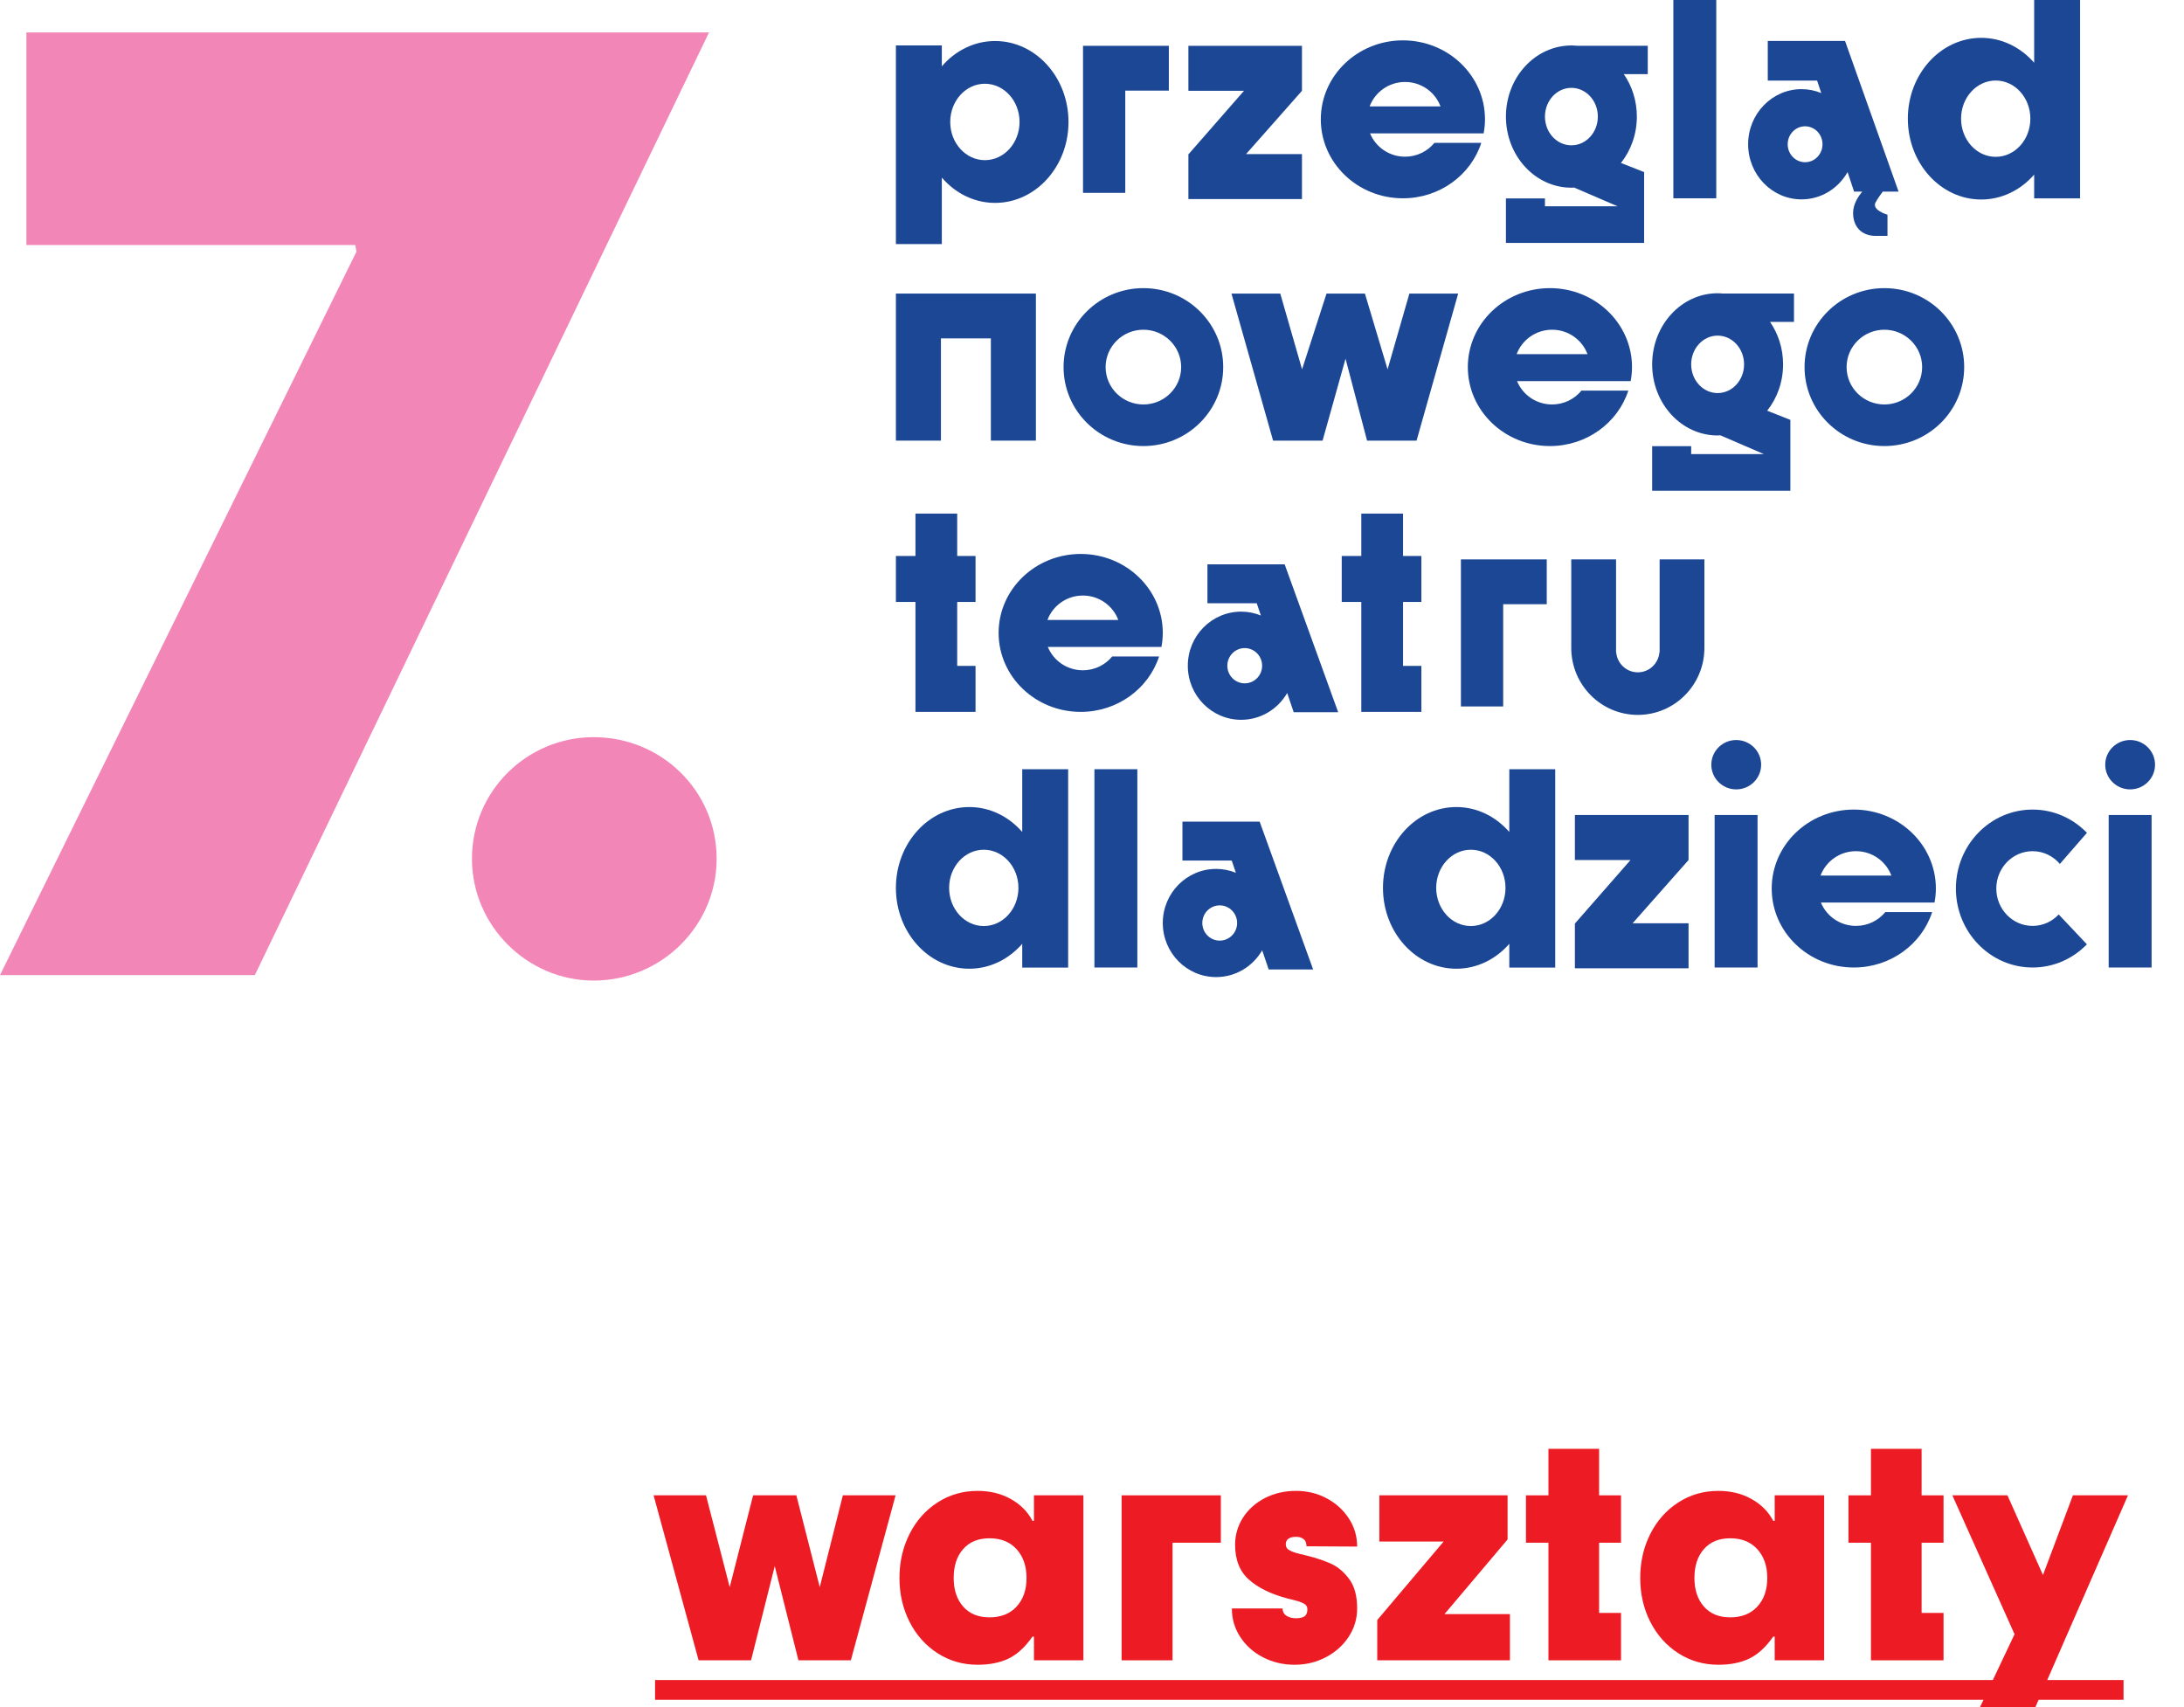<?xml version="1.0" standalone="no"?>
<!DOCTYPE svg PUBLIC "-//W3C//DTD SVG 1.1//EN" "http://www.w3.org/Graphics/SVG/1.1/DTD/svg11.dtd">
<!--Generator: Xara Designer (www.xara.com), SVG filter version: 6.6.0.9-->
<svg fill="none" fill-rule="evenodd" stroke="black" stroke-width="0.501" stroke-linejoin="bevel" stroke-miterlimit="10" font-family="Times New Roman" font-size="16" style="font-variant-ligatures:none" xmlns:xlink="http://www.w3.org/1999/xlink" xmlns="http://www.w3.org/2000/svg" version="1.1" overflow="visible" width="158.794pt" height="124.142pt" viewBox="77.567 -682.298 158.794 124.142">
 <defs>
  <style type="text/css">@import url('https://themes.googleusercontent.com/fonts/css?family=Open Sans:400,600');</style>
 </defs>
 <g id="Layer 1" transform="scale(1 -1)">
  <path d="M 205.616,626.698 C 205.616,625.707 204.805,624.903 203.804,624.903 C 202.804,624.903 201.993,625.707 201.993,626.698 C 201.993,627.689 202.804,628.492 203.804,628.492 C 204.805,628.492 205.616,627.689 205.616,626.698 Z" stroke="none" fill="#1b4795" stroke-width="0.042" fill-rule="nonzero" stroke-linejoin="miter" marker-start="none" marker-end="none"/>
  <path d="M 234.256,626.698 C 234.256,625.707 233.445,624.903 232.445,624.903 C 231.445,624.903 230.633,625.707 230.633,626.698 C 230.633,627.689 231.445,628.492 232.445,628.492 C 233.445,628.492 234.256,627.689 234.256,626.698 Z" stroke="none" fill="#1b4795" stroke-width="0.042" fill-rule="nonzero" stroke-linejoin="miter" marker-start="none" marker-end="none"/>
  <path d="M 205.355,611.952 L 202.234,611.952 L 202.234,623.04 L 205.355,623.04 L 205.355,611.952 Z" stroke="none" fill="#1b4795" stroke-width="0.042" fill-rule="nonzero" stroke-linejoin="miter" marker-start="none" marker-end="none"/>
  <path d="M 234.004,611.952 L 230.884,611.952 L 230.884,623.04 L 234.004,623.04 L 234.004,611.952 Z" stroke="none" fill="#1b4795" stroke-width="0.042" fill-rule="nonzero" stroke-linejoin="miter" marker-start="none" marker-end="none"/>
  <path d="M 200.338,619.768 L 200.338,623.04 L 192.074,623.04 L 192.074,619.768 L 196.119,619.768 L 192.093,615.168 L 192.074,615.168 L 192.074,615.145 L 192.067,615.136 L 192.074,615.129 L 192.074,611.896 L 200.338,611.896 L 200.338,615.168 L 196.27,615.168 L 200.338,619.768 Z" stroke="none" fill="#1b4795" stroke-width="0.042" fill-rule="nonzero" stroke-linejoin="miter" marker-start="none" marker-end="none"/>
  <path d="M 149.096,614.967 C 147.704,614.967 146.576,616.209 146.576,617.741 C 146.576,619.274 147.704,620.516 149.096,620.516 C 150.487,620.516 151.615,619.274 151.615,617.741 C 151.615,616.209 150.487,614.967 149.096,614.967 Z M 151.891,626.37 L 151.891,621.807 C 150.92,622.922 149.557,623.619 148.043,623.619 C 145.095,623.619 142.706,620.987 142.706,617.741 C 142.706,614.495 145.095,611.864 148.043,611.864 C 149.557,611.864 150.92,612.561 151.891,613.675 L 151.891,611.946 L 155.23,611.946 L 155.23,626.37 L 151.891,626.37 Z" stroke="none" fill="#1b4795" stroke-width="0.042" fill-rule="nonzero" stroke-linejoin="miter" marker-start="none" marker-end="none"/>
  <path d="M 184.51,614.967 C 183.118,614.967 181.99,616.209 181.99,617.741 C 181.99,619.274 183.118,620.516 184.51,620.516 C 185.902,620.516 187.029,619.274 187.029,617.741 C 187.029,616.209 185.902,614.967 184.51,614.967 Z M 187.305,626.37 L 187.305,621.807 C 186.334,622.922 184.971,623.619 183.457,623.619 C 180.509,623.619 178.12,620.987 178.12,617.741 C 178.12,614.495 180.509,611.864 183.457,611.864 C 184.971,611.864 186.334,612.561 187.305,613.675 L 187.305,611.946 L 190.644,611.946 L 190.644,626.37 L 187.305,626.37 Z" stroke="none" fill="#1b4795" stroke-width="0.042" fill-rule="nonzero" stroke-linejoin="miter" marker-start="none" marker-end="none"/>
  <path d="M 166.25,613.907 C 165.552,613.907 164.985,614.481 164.985,615.188 C 164.985,615.896 165.552,616.47 166.25,616.47 C 166.949,616.47 167.515,615.896 167.515,615.188 C 167.515,614.481 166.949,613.907 166.25,613.907 Z M 169.153,622.558 L 166.872,622.558 L 163.539,622.558 L 163.539,619.729 L 167.123,619.729 L 167.425,618.84 C 166.981,619.019 166.498,619.121 165.991,619.121 C 163.848,619.121 162.111,617.36 162.111,615.188 C 162.111,613.017 163.848,611.256 165.991,611.256 C 167.419,611.256 168.663,612.04 169.337,613.204 L 169.81,611.809 L 173.043,611.809 L 169.153,622.558 Z" stroke="none" fill="#1b4795" stroke-width="0.042" fill-rule="nonzero" stroke-linejoin="miter" marker-start="none" marker-end="none"/>
  <path d="M 225.353,614.977 C 223.895,614.977 222.714,616.193 222.714,617.693 C 222.714,619.194 223.895,620.41 225.353,620.41 C 226.144,620.41 226.852,620.05 227.335,619.483 L 229.304,621.745 C 228.294,622.789 226.897,623.435 225.353,623.435 C 222.273,623.435 219.776,620.864 219.776,617.693 C 219.776,614.523 222.273,611.952 225.353,611.952 C 226.895,611.952 228.291,612.597 229.3,613.639 L 227.251,615.809 C 226.771,615.297 226.099,614.977 225.353,614.977 Z" stroke="none" fill="#1b4795" stroke-width="0.042" fill-rule="nonzero" stroke-linejoin="miter" marker-start="none" marker-end="none"/>
  <path d="M 209.934,618.635 C 210.322,619.671 211.327,620.41 212.51,620.41 C 213.692,620.41 214.698,619.671 215.086,618.635 L 209.934,618.635 Z M 215.058,616.674 L 216.083,616.674 L 218.222,616.674 C 218.283,617.006 218.321,617.345 218.321,617.693 C 218.321,620.864 215.649,623.435 212.352,623.435 C 209.056,623.435 206.384,620.864 206.384,617.693 C 206.384,614.522 209.056,611.952 212.352,611.952 C 215.029,611.952 217.294,613.648 218.051,615.983 L 214.643,615.983 C 214.14,615.369 213.371,614.977 212.51,614.977 C 211.356,614.977 210.37,615.68 209.962,616.674 L 213.905,616.674 L 215.058,616.674 Z" stroke="none" fill="#1b4795" stroke-width="0.042" fill-rule="nonzero" stroke-linejoin="miter" marker-start="none" marker-end="none"/>
  <path d="M 190.028,641.625 L 186.86,641.625 L 183.787,641.625 L 183.787,638.367 L 183.787,630.933 L 186.86,630.933 L 186.86,638.367 L 190.028,638.367 L 190.028,641.625 Z" stroke="none" fill="#1b4795" stroke-width="0.042" fill-rule="nonzero" stroke-linejoin="miter" marker-start="none" marker-end="none"/>
  <path d="M 148.496,638.531 L 148.496,641.874 L 147.163,641.874 L 147.163,644.956 L 144.128,644.956 L 144.128,641.874 L 142.706,641.874 L 142.706,638.531 L 144.128,638.531 L 144.128,630.538 L 144.745,630.538 L 147.163,630.538 L 148.496,630.538 L 148.496,633.882 L 147.163,633.882 L 147.163,638.531 L 148.496,638.531 Z" stroke="none" fill="#1b4795" stroke-width="0.042" fill-rule="nonzero" stroke-linejoin="miter" marker-start="none" marker-end="none"/>
  <path d="M 180.912,638.531 L 180.912,641.874 L 179.579,641.874 L 179.579,644.956 L 176.544,644.956 L 176.544,641.874 L 175.122,641.874 L 175.122,638.531 L 176.544,638.531 L 176.544,630.538 L 177.161,630.538 L 179.579,630.538 L 180.912,630.538 L 180.912,633.882 L 179.579,633.882 L 179.579,638.531 L 180.912,638.531 Z" stroke="none" fill="#1b4795" stroke-width="0.042" fill-rule="nonzero" stroke-linejoin="miter" marker-start="none" marker-end="none"/>
  <path d="M 168.069,632.613 C 167.37,632.613 166.804,633.187 166.804,633.894 C 166.804,634.602 167.37,635.176 168.069,635.176 C 168.767,635.176 169.333,634.602 169.333,633.894 C 169.333,633.187 168.767,632.613 168.069,632.613 Z M 170.972,641.265 L 168.691,641.265 L 165.357,641.265 L 165.357,638.435 L 168.941,638.435 L 169.243,637.546 C 168.799,637.726 168.317,637.827 167.81,637.827 C 165.667,637.827 163.93,636.066 163.93,633.894 C 163.93,631.723 165.667,629.962 167.81,629.962 C 169.238,629.962 170.482,630.746 171.156,631.91 L 171.629,630.515 L 174.862,630.515 L 170.972,641.265 Z" stroke="none" fill="#1b4795" stroke-width="0.042" fill-rule="nonzero" stroke-linejoin="miter" marker-start="none" marker-end="none"/>
  <path d="M 153.724,637.221 C 154.112,638.257 155.117,638.997 156.3,638.997 C 157.482,638.997 158.488,638.257 158.876,637.221 L 153.724,637.221 Z M 158.848,635.261 L 159.873,635.261 L 162.012,635.261 C 162.073,635.592 162.111,635.931 162.111,636.28 C 162.111,639.45 159.439,642.021 156.142,642.021 C 152.846,642.021 150.174,639.45 150.174,636.28 C 150.174,633.109 152.846,630.538 156.142,630.538 C 158.819,630.538 161.085,632.234 161.842,634.568 L 158.433,634.568 C 157.93,633.955 157.161,633.563 156.3,633.563 C 155.146,633.563 154.16,634.265 153.752,635.261 L 157.694,635.261 L 158.848,635.261 Z" stroke="none" fill="#1b4795" stroke-width="0.042" fill-rule="nonzero" stroke-linejoin="miter" marker-start="none" marker-end="none"/>
  <path d="M 198.235,641.625 L 198.235,639.785 L 198.235,635.183 L 198.235,635.011 L 198.235,634.874 L 198.222,634.874 C 198.152,634.057 197.478,633.414 196.649,633.414 C 195.819,633.414 195.146,634.057 195.076,634.874 L 195.067,634.874 L 195.067,634.963 L 195.062,635.011 L 195.067,635.058 L 195.067,639.786 L 195.067,639.786 L 195.067,641.625 L 191.81,641.625 L 191.81,635.188 L 191.81,635.183 C 191.813,632.497 193.979,630.319 196.65,630.319 C 199.321,630.319 201.487,632.497 201.49,635.183 L 201.49,635.188 L 201.49,641.625 L 198.235,641.625 Z" stroke="none" fill="#1b4795" stroke-width="0.042" fill-rule="nonzero" stroke-linejoin="miter" marker-start="none" marker-end="none"/>
  <path d="M 202.353,667.88 L 199.233,667.88 L 199.233,682.298 L 202.353,682.298 L 202.353,667.88 Z" stroke="none" fill="#1b4795" stroke-width="0.042" fill-rule="nonzero" stroke-linejoin="miter" marker-start="none" marker-end="none"/>
  <path d="M 160.26,611.952 L 157.14,611.952 L 157.14,626.37 L 160.26,626.37 L 160.26,611.952 Z" stroke="none" fill="#1b4795" stroke-width="0.042" fill-rule="nonzero" stroke-linejoin="miter" marker-start="none" marker-end="none"/>
  <path d="M 162.551,678.967 L 159.383,678.967 L 156.311,678.967 L 156.311,675.709 L 156.311,668.275 L 159.383,668.275 L 159.383,675.709 L 162.551,675.709 L 162.551,678.967 Z" stroke="none" fill="#1b4795" stroke-width="0.042" fill-rule="nonzero" stroke-linejoin="miter" marker-start="none" marker-end="none"/>
  <path d="M 172.23,675.696 L 172.23,678.967 L 163.973,678.967 L 163.973,675.696 L 168.015,675.696 L 163.992,671.095 L 163.973,671.095 L 163.973,671.073 L 163.966,671.064 L 163.973,671.057 L 163.973,667.824 L 172.23,667.824 L 172.23,671.095 L 168.166,671.095 L 172.23,675.696 Z" stroke="none" fill="#1b4795" stroke-width="0.042" fill-rule="nonzero" stroke-linejoin="miter" marker-start="none" marker-end="none"/>
  <path d="M 149.176,670.653 C 147.784,670.653 146.656,671.896 146.656,673.43 C 146.656,674.965 147.784,676.209 149.176,676.209 C 150.568,676.209 151.696,674.965 151.696,673.43 C 151.696,671.896 150.568,670.653 149.176,670.653 Z M 149.917,679.316 C 148.391,679.316 147.018,678.606 146.045,677.475 L 146.045,678.993 L 142.706,678.993 L 142.706,664.55 L 146.045,664.55 L 146.045,669.387 C 147.018,668.255 148.391,667.546 149.917,667.546 C 152.865,667.546 155.255,670.181 155.255,673.43 C 155.255,676.681 152.865,679.316 149.917,679.316 Z" stroke="none" fill="#1b4795" stroke-width="0.042" fill-rule="nonzero" stroke-linejoin="miter" marker-start="none" marker-end="none"/>
  <path d="M 222.671,670.895 C 221.279,670.895 220.152,672.136 220.152,673.669 C 220.152,675.202 221.279,676.443 222.671,676.443 C 224.063,676.443 225.19,675.202 225.19,673.669 C 225.19,672.136 224.063,670.895 222.671,670.895 Z M 225.467,682.298 L 225.467,677.736 C 224.495,678.85 223.132,679.546 221.618,679.546 C 218.671,679.546 216.282,676.915 216.282,673.669 C 216.282,670.423 218.671,667.792 221.618,667.792 C 223.132,667.792 224.495,668.489 225.467,669.603 L 225.467,667.874 L 228.805,667.874 L 228.805,682.298 L 225.467,682.298 Z" stroke="none" fill="#1b4795" stroke-width="0.042" fill-rule="nonzero" stroke-linejoin="miter" marker-start="none" marker-end="none"/>
  <path d="M 208.812,670.503 C 208.113,670.503 207.546,671.088 207.546,671.809 C 207.546,672.53 208.113,673.115 208.812,673.115 C 209.511,673.115 210.077,672.53 210.077,671.809 C 210.077,671.088 209.511,670.503 208.812,670.503 Z M 213.944,667.599 C 214.112,667.894 214.308,668.168 214.458,668.365 L 215.609,668.365 L 211.716,679.321 L 209.434,679.321 L 206.098,679.321 L 206.098,676.437 L 209.685,676.437 L 209.987,675.531 C 209.543,675.714 209.06,675.817 208.553,675.817 C 206.409,675.817 204.67,674.022 204.67,671.809 C 204.67,669.596 206.409,667.801 208.553,667.801 C 209.981,667.801 211.227,668.6 211.901,669.787 L 212.374,668.365 L 212.97,668.365 C 212.687,668.033 212.301,667.462 212.301,666.816 C 212.301,665.799 212.933,665.147 213.944,665.147 L 214.802,665.147 L 214.802,666.686 C 214.802,666.686 213.615,667.025 213.944,667.599 Z" stroke="none" fill="#1b4795" stroke-width="0.042" fill-rule="nonzero" stroke-linejoin="miter" marker-start="none" marker-end="none"/>
  <path d="M 177.15,674.563 C 177.539,675.599 178.544,676.338 179.727,676.338 C 180.909,676.338 181.915,675.599 182.303,674.563 L 177.15,674.563 Z M 182.275,672.603 L 183.3,672.603 L 185.439,672.603 C 185.501,672.934 185.538,673.273 185.538,673.622 C 185.538,676.792 182.866,679.363 179.569,679.363 C 176.273,679.363 173.6,676.792 173.6,673.622 C 173.6,670.451 176.273,667.88 179.569,667.88 C 182.246,667.88 184.512,669.576 185.269,671.911 L 181.86,671.911 C 181.356,671.297 180.589,670.905 179.727,670.905 C 178.573,670.905 177.587,671.607 177.179,672.603 L 181.122,672.603 L 182.275,672.603 Z" stroke="none" fill="#1b4795" stroke-width="0.042" fill-rule="nonzero" stroke-linejoin="miter" marker-start="none" marker-end="none"/>
  <path d="M 189.897,673.821 C 189.897,674.975 190.758,675.91 191.82,675.91 C 192.882,675.91 193.743,674.975 193.743,673.821 C 193.743,672.668 192.882,671.732 191.82,671.732 C 190.758,671.732 189.897,672.668 189.897,673.821 Z M 197.372,678.969 L 192.219,678.969 C 192.087,678.981 191.954,678.991 191.82,678.991 C 189.191,678.991 187.06,676.676 187.06,673.821 C 187.06,670.966 189.191,668.651 191.82,668.651 C 191.886,668.651 191.951,668.659 192.016,668.662 L 195.179,667.298 L 189.897,667.298 L 189.897,667.872 L 187.06,667.872 L 187.06,667.298 L 187.06,665.809 L 187.06,664.634 L 197.108,664.634 L 197.108,666.613 L 197.108,666.925 L 197.108,667.298 L 197.108,669.785 L 195.424,670.45 C 196.142,671.356 196.579,672.532 196.579,673.821 C 196.579,674.979 196.225,676.045 195.632,676.906 L 197.372,676.906 L 197.372,678.969 Z" stroke="none" fill="#1b4795" stroke-width="0.042" fill-rule="nonzero" stroke-linejoin="miter" marker-start="none" marker-end="none"/>
  <path d="M 152.067,660.953 L 149.611,660.953 L 145.98,660.953 L 143.422,660.953 L 142.706,660.953 L 142.706,650.261 L 145.98,650.261 L 145.98,657.695 L 149.611,657.695 L 149.611,650.261 L 152.885,650.261 L 152.885,660.953 L 152.067,660.953 Z" stroke="none" fill="#1b4795" stroke-width="0.042" fill-rule="nonzero" stroke-linejoin="miter" marker-start="none" marker-end="none"/>
  <path d="M 160.7,652.89 C 159.184,652.89 157.954,654.106 157.954,655.607 C 157.954,657.107 159.184,658.324 160.7,658.324 C 162.217,658.324 163.447,657.107 163.447,655.607 C 163.447,654.106 162.217,652.89 160.7,652.89 Z M 160.7,661.348 C 157.495,661.348 154.897,658.778 154.897,655.607 C 154.897,652.436 157.495,649.866 160.7,649.866 C 163.905,649.866 166.504,652.436 166.504,655.607 C 166.504,658.778 163.905,661.348 160.7,661.348 Z" stroke="none" fill="#1b4795" stroke-width="0.042" fill-rule="nonzero" stroke-linejoin="miter" marker-start="none" marker-end="none"/>
  <path d="M 214.576,652.89 C 213.059,652.89 211.829,654.106 211.829,655.607 C 211.829,657.107 213.059,658.324 214.576,658.324 C 216.092,658.324 217.322,657.107 217.322,655.607 C 217.322,654.106 216.092,652.89 214.576,652.89 Z M 214.576,661.348 C 211.37,661.348 208.772,658.778 208.772,655.607 C 208.772,652.436 211.37,649.866 214.576,649.866 C 217.781,649.866 220.379,652.436 220.379,655.607 C 220.379,658.778 217.781,661.348 214.576,661.348 Z" stroke="none" fill="#1b4795" stroke-width="0.042" fill-rule="nonzero" stroke-linejoin="miter" marker-start="none" marker-end="none"/>
  <path d="M 187.84,656.548 C 188.228,657.584 189.233,658.324 190.416,658.324 C 191.599,658.324 192.604,657.584 192.992,656.548 L 187.84,656.548 Z M 192.964,654.588 L 193.99,654.588 L 196.128,654.588 C 196.19,654.919 196.227,655.259 196.227,655.607 C 196.227,658.778 193.555,661.348 190.259,661.348 C 186.962,661.348 184.29,658.778 184.29,655.607 C 184.29,652.436 186.962,649.866 190.259,649.866 C 192.936,649.866 195.201,651.561 195.958,653.896 L 192.55,653.896 C 192.046,653.283 191.278,652.89 190.416,652.89 C 189.262,652.89 188.276,653.593 187.868,654.588 L 191.811,654.588 L 192.964,654.588 Z" stroke="none" fill="#1b4795" stroke-width="0.042" fill-rule="nonzero" stroke-linejoin="miter" marker-start="none" marker-end="none"/>
  <path d="M 180.041,660.953 L 178.455,655.443 L 176.807,660.953 L 174.016,660.953 L 172.237,655.444 L 170.652,660.953 L 167.104,660.953 L 170.13,650.261 L 173.729,650.261 L 175.398,656.218 L 176.963,650.261 L 180.562,650.261 L 183.588,660.953 L 180.041,660.953 Z" stroke="none" fill="#1b4795" stroke-width="0.042" fill-rule="nonzero" stroke-linejoin="miter" marker-start="none" marker-end="none"/>
  <path d="M 200.529,655.806 C 200.529,656.96 201.39,657.895 202.452,657.895 C 203.514,657.895 204.375,656.96 204.375,655.806 C 204.375,654.653 203.514,653.718 202.452,653.718 C 201.39,653.718 200.529,654.653 200.529,655.806 Z M 208.004,660.955 L 202.851,660.955 C 202.719,660.966 202.586,660.976 202.452,660.976 C 199.823,660.976 197.692,658.662 197.692,655.806 C 197.692,652.952 199.823,650.636 202.452,650.636 C 202.518,650.636 202.583,650.644 202.649,650.648 L 205.811,649.283 L 200.529,649.283 L 200.529,649.858 L 197.692,649.858 L 197.692,649.283 L 197.692,647.794 L 197.692,646.62 L 207.74,646.62 L 207.74,648.598 L 207.74,648.911 L 207.74,649.283 L 207.74,651.77 L 206.056,652.436 C 206.774,653.341 207.211,654.517 207.211,655.806 C 207.211,656.964 206.856,658.03 206.265,658.892 L 208.004,658.892 L 208.004,660.955 Z" stroke="none" fill="#1b4795" stroke-width="0.042" fill-rule="nonzero" stroke-linejoin="miter" marker-start="none" marker-end="none"/>
  <path d="M 77.567,611.398 L 96.095,611.398 L 129.118,679.941 L 79.487,679.941 L 79.487,664.485 L 103.391,664.485 L 103.487,664.005 L 77.567,611.398 Z M 120.731,611.002 C 125.668,611.002 129.673,615.007 129.673,619.851 C 129.673,624.788 125.668,628.7 120.731,628.7 C 115.887,628.7 111.882,624.788 111.882,619.851 C 111.882,615.007 115.887,611.002 120.731,611.002 Z" fill="#f287b7" stroke="none" stroke-width="0.042" fill-rule="nonzero" stroke-linejoin="miter" marker-start="none" marker-end="none"/>
  <g id="Group" fill-rule="nonzero" stroke-linejoin="miter" fill="#ed1c24">
   <g id="Group_1">
    <path d="M 125.088,573.575 L 128.9,573.575 L 130.623,566.899 L 132.324,573.575 L 135.468,573.575 L 137.17,566.899 L 138.849,573.575 L 142.683,573.575 L 139.431,561.579 L 135.619,561.579 L 133.897,568.428 L 132.174,561.579 L 128.361,561.579 L 125.088,573.575 Z" stroke="none" stroke-width="0.076" marker-start="none" marker-end="none"/>
    <path d="M 148.65,561.256 C 147.574,561.256 146.602,561.537 145.733,562.097 C 144.865,562.656 144.185,563.417 143.698,564.379 C 143.209,565.341 142.965,566.403 142.965,567.566 C 142.965,568.729 143.209,569.796 143.698,570.764 C 144.185,571.732 144.865,572.498 145.733,573.057 C 146.602,573.618 147.574,573.898 148.65,573.898 C 149.554,573.898 150.359,573.701 151.064,573.305 C 151.766,572.91 152.291,572.384 152.635,571.722 L 152.743,571.722 L 152.743,573.575 L 156.339,573.575 L 156.339,561.579 L 152.743,561.579 L 152.743,563.302 L 152.635,563.302 C 152.103,562.54 151.525,562.01 150.902,561.709 C 150.277,561.408 149.527,561.256 148.65,561.256 Z M 149.512,564.703 C 150.345,564.703 151.002,564.964 151.483,565.488 C 151.964,566.012 152.204,566.705 152.204,567.566 C 152.204,568.428 151.964,569.125 151.483,569.655 C 151.002,570.186 150.345,570.452 149.512,570.452 C 148.694,570.452 148.054,570.19 147.596,569.666 C 147.135,569.143 146.907,568.442 146.907,567.566 C 146.907,566.705 147.135,566.012 147.596,565.488 C 148.054,564.964 148.694,564.703 149.512,564.703 Z" stroke="none" stroke-width="0.076" marker-start="none" marker-end="none"/>
    <path d="M 159.118,573.575 L 166.332,573.575 L 166.332,570.129 L 162.821,570.129 L 162.821,561.579 L 159.118,561.579 L 159.118,573.575 Z" stroke="none" stroke-width="0.076" marker-start="none" marker-end="none"/>
    <path d="M 171.697,561.256 C 170.864,561.256 170.101,561.436 169.404,561.795 C 168.709,562.154 168.155,562.645 167.747,563.271 C 167.337,563.894 167.133,564.587 167.133,565.348 L 170.815,565.348 C 170.829,565.104 170.93,564.923 171.116,564.809 C 171.303,564.695 171.527,564.637 171.783,564.637 C 172.085,564.637 172.301,564.688 172.431,564.789 C 172.56,564.888 172.624,565.054 172.624,565.284 C 172.624,565.484 172.527,565.631 172.333,565.725 C 172.14,565.818 171.921,565.894 171.677,565.951 C 171.432,566.009 171.261,566.052 171.16,566.08 C 169.968,566.396 169.038,566.852 168.371,567.448 C 167.703,568.044 167.369,568.888 167.369,569.978 C 167.369,570.697 167.559,571.352 167.94,571.949 C 168.321,572.545 168.848,573.018 169.523,573.37 C 170.197,573.721 170.959,573.898 171.805,573.898 C 172.61,573.898 173.35,573.719 174.024,573.359 C 174.698,573.001 175.236,572.512 175.638,571.895 C 176.041,571.278 176.242,570.596 176.242,569.849 L 172.56,569.87 C 172.56,570.115 172.488,570.291 172.344,570.398 C 172.2,570.505 172.021,570.559 171.805,570.559 C 171.563,570.559 171.375,570.513 171.246,570.419 C 171.116,570.327 171.052,570.194 171.052,570.021 C 171.052,569.82 171.148,569.669 171.343,569.568 C 171.537,569.469 171.759,569.39 172.011,569.331 C 172.262,569.275 172.437,569.232 172.538,569.203 C 173.241,569.03 173.844,568.829 174.347,568.6 C 174.85,568.37 175.29,567.997 175.67,567.48 C 176.052,566.963 176.242,566.253 176.242,565.348 C 176.242,564.601 176.038,563.916 175.628,563.291 C 175.218,562.667 174.667,562.171 173.97,561.806 C 173.274,561.439 172.516,561.256 171.697,561.256 Z" stroke="none" stroke-width="0.076" marker-start="none" marker-end="none"/>
    <path d="M 177.704,564.508 L 182.529,570.214 L 177.856,570.214 L 177.856,573.575 L 187.18,573.575 L 187.18,570.366 L 182.593,564.94 L 187.352,564.94 L 187.352,561.579 L 177.704,561.579 L 177.704,564.508 Z" stroke="none" stroke-width="0.076" marker-start="none" marker-end="none"/>
    <path d="M 190.151,570.129 L 188.516,570.129 L 188.516,573.575 L 190.151,573.575 L 190.151,576.956 L 193.835,576.956 L 193.835,573.575 L 195.428,573.575 L 195.428,570.129 L 193.835,570.129 L 193.835,565.025 L 195.428,565.025 L 195.428,561.579 L 190.151,561.579 L 190.151,570.129 Z" stroke="none" stroke-width="0.076" marker-start="none" marker-end="none"/>
    <path d="M 202.508,561.256 C 201.432,561.256 200.459,561.537 199.591,562.097 C 198.722,562.656 198.044,563.417 197.555,564.379 C 197.067,565.341 196.824,566.403 196.824,567.566 C 196.824,568.729 197.067,569.796 197.555,570.764 C 198.044,571.732 198.722,572.498 199.591,573.057 C 200.459,573.618 201.432,573.898 202.508,573.898 C 203.413,573.898 204.218,573.701 204.921,573.305 C 205.624,572.91 206.148,572.384 206.493,571.722 L 206.601,571.722 L 206.601,573.575 L 210.198,573.575 L 210.198,561.579 L 206.601,561.579 L 206.601,563.302 L 206.493,563.302 C 205.961,562.54 205.384,562.01 204.76,561.709 C 204.134,561.408 203.385,561.256 202.508,561.256 Z M 203.371,564.703 C 204.203,564.703 204.86,564.964 205.341,565.488 C 205.822,566.012 206.062,566.705 206.062,567.566 C 206.062,568.428 205.822,569.125 205.341,569.655 C 204.86,570.186 204.203,570.452 203.371,570.452 C 202.552,570.452 201.913,570.19 201.454,569.666 C 200.994,569.143 200.765,568.442 200.765,567.566 C 200.765,566.705 200.994,566.012 201.454,565.488 C 201.913,564.964 202.552,564.703 203.371,564.703 Z" stroke="none" stroke-width="0.076" marker-start="none" marker-end="none"/>
    <path d="M 213.6,570.129 L 211.964,570.129 L 211.964,573.575 L 213.6,573.575 L 213.6,576.956 L 217.283,576.956 L 217.283,573.575 L 218.877,573.575 L 218.877,570.129 L 217.283,570.129 L 217.283,565.025 L 218.877,565.025 L 218.877,561.579 L 213.6,561.579 L 213.6,570.129 Z" stroke="none" stroke-width="0.076" marker-start="none" marker-end="none"/>
    <path d="M 224.04,563.475 L 219.518,573.575 L 223.524,573.575 L 226.107,567.781 L 228.284,573.575 L 232.288,573.575 L 225.548,558.156 L 221.52,558.156 L 224.04,563.475 Z" stroke="none" stroke-width="0.076" marker-start="none" marker-end="none"/>
    <path d="M 125.196,559.427 L 231.965,559.427" fill="none" marker-end="none" marker-start="none" stroke-linecap="butt" stroke="#ed1c24" stroke-width="1.435"/>
    <path d="M 236.36,559.427 L 236.36,559.427" fill="none" marker-end="none" marker-start="none" stroke-linecap="butt" stroke="#ed1c24" stroke-width="1.435"/>
   </g>
  </g>
 </g>
 <g id="Layer_1" transform="scale(1 -1)"/>
</svg>

